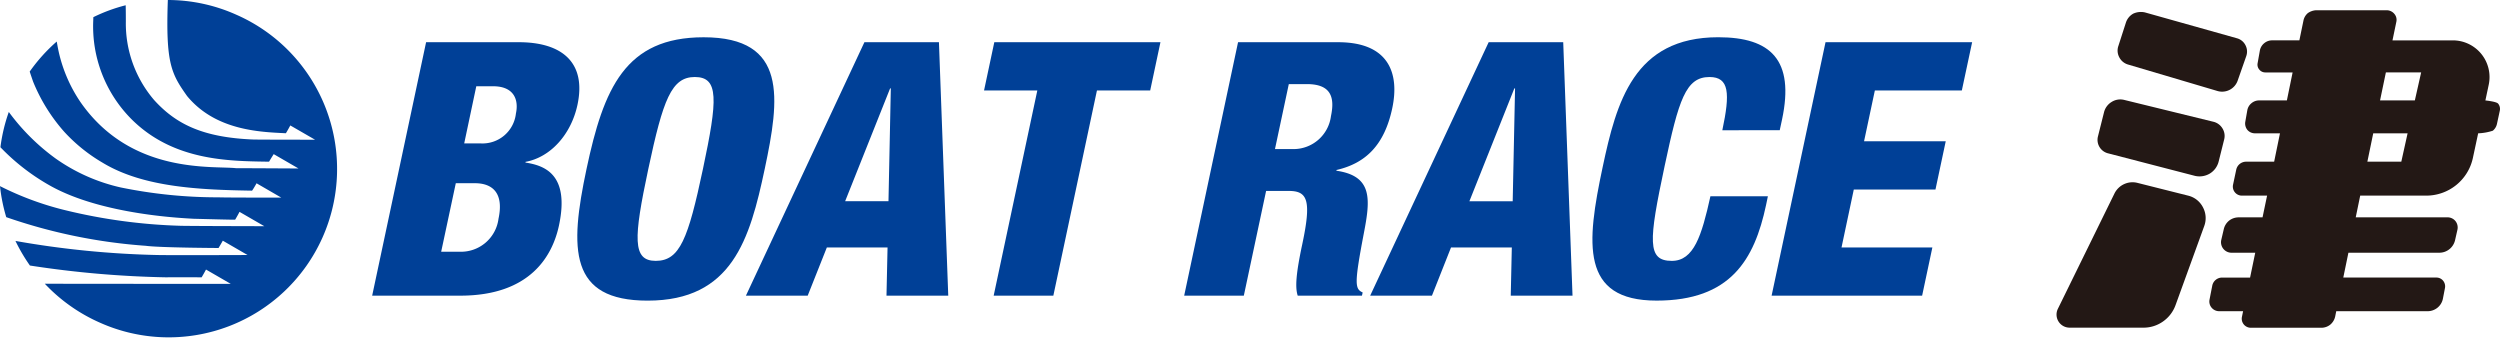 <svg xmlns="http://www.w3.org/2000/svg" xmlns:xlink="http://www.w3.org/1999/xlink" width="235.686" height="31.858" viewBox="0 0 235.686 31.858">
  <defs>
    <clipPath id="clip-path">
      <rect id="長方形_4" data-name="長方形 4" width="235.686" height="31.858" fill="none"/>
    </clipPath>
  </defs>
  <g id="グループ_666" data-name="グループ 666" transform="translate(17 163)">
    <g id="グループ_5" data-name="グループ 5" transform="translate(-17 -163)" clip-path="url(#clip-path)">
      <path id="パス_1" data-name="パス 1" d="M185.192,5.134a1.285,1.285,0,0,0-.077-1.022,1.268,1.268,0,0,0-.8-.653l-8.682-2.44a1.749,1.749,0,0,0-1.085.111,1.492,1.492,0,0,0-.7.837l-.714,2.215a1.336,1.336,0,0,0,.088,1.076,1.356,1.356,0,0,0,.834.679l8.4,2.486a1.554,1.554,0,0,0,1.93-.989Z" transform="translate(26.575 0.15)" fill="#231815"/>
      <path id="パス_2" data-name="パス 2" d="M183.358,11.9a1.335,1.335,0,0,0-.158-1.038,1.369,1.369,0,0,0-.844-.628l-8.4-2.057a1.524,1.524,0,0,0-1.2.181,1.577,1.577,0,0,0-.723.971l-.57,2.269a1.31,1.31,0,0,0,.959,1.612l8.175,2.12a1.9,1.9,0,0,0,1.4-.211,1.849,1.849,0,0,0,.839-1.129Z" transform="translate(26.324 1.248)" fill="#231815"/>
      <path id="パス_3" data-name="パス 3" d="M175.7,14.954a1.9,1.9,0,0,0-2.168,1l-5.334,10.87a1.233,1.233,0,0,0,1.1,1.779h6.956a3.17,3.17,0,0,0,1.856-.583,3.208,3.208,0,0,0,1.18-1.541L182,19.009a2.155,2.155,0,0,0-.125-1.75,2.126,2.126,0,0,0-1.387-1.1Z" transform="translate(25.808 2.287)" fill="#231815"/>
      <path id="パス_4" data-name="パス 4" d="M207.944,10.295a.788.788,0,0,0-.162-.653c-.16-.2-1.2-.3-1.2-.3l.311-1.467A3.461,3.461,0,0,0,203.5,3.678h-5.677l.366-1.759a.857.857,0,0,0-.181-.728.943.943,0,0,0-.69-.352h-6.711a1.5,1.5,0,0,0-.758.265,1.241,1.241,0,0,0-.419.707l-.385,1.866h-2.567a1.152,1.152,0,0,0-.75.271,1.168,1.168,0,0,0-.41.7l-.211,1.189a.71.71,0,0,0,.165.6.723.723,0,0,0,.566.264h2.569l-.539,2.637h-2.617a1.118,1.118,0,0,0-.727.269,1.1,1.1,0,0,0-.389.67l-.191,1.089a.959.959,0,0,0,.2.753.939.939,0,0,0,.711.322h2.361l-.549,2.674h-2.647a.964.964,0,0,0-.6.215.953.953,0,0,0-.328.542l-.3,1.414a.851.851,0,0,0,.844,1.029h2.366l-.429,2.048h-2.255a1.47,1.47,0,0,0-.9.311,1.446,1.446,0,0,0-.5.807l-.234,1a.99.99,0,0,0,.957,1.217h2.243l-.486,2.342h-2.614a.955.955,0,0,0-.616.208.938.938,0,0,0-.339.573l-.255,1.3a.9.9,0,0,0,.191.75.924.924,0,0,0,.711.339h2.264l-.111.539a.854.854,0,0,0,.835,1.022h6.65a1.342,1.342,0,0,0,.844-.294,1.388,1.388,0,0,0,.463-.767l.1-.5h8.629a1.471,1.471,0,0,0,.927-.339,1.452,1.452,0,0,0,.5-.841l.195-1.012a.835.835,0,0,0-.174-.679.809.809,0,0,0-.647-.3h-8.766l.483-2.342h8.578a1.509,1.509,0,0,0,.938-.329,1.525,1.525,0,0,0,.533-.827l.227-1a.971.971,0,0,0-.178-.818.954.954,0,0,0-.753-.361h-8.655l.422-2.048h6.226a4.495,4.495,0,0,0,4.4-3.566l.495-2.308a5.047,5.047,0,0,0,1.381-.245,1.143,1.143,0,0,0,.389-.637ZM197.2,6.7h3.325l-.593,2.637h-3.281Zm1.455,8.414h-3.2l.553-2.674h3.24Z" transform="translate(27.727 0.128)" fill="#231815"/>
      <path id="パス_5" data-name="パス 5" d="M22.372,1.43A15.809,15.809,0,0,0,15.823,0c-.213,5.967.322,6.946,1.808,9.046,2.66,3.233,6.8,3.4,9.322,3.515.226-.375.412-.73.412-.73v-.007L29.7,13.171s-5.534,0-5.882-.021c-4.632-.2-7.182-1.4-9.279-3.709A11.091,11.091,0,0,1,11.864,2.05c0-.757-.007-1.246-.015-1.554A15.544,15.544,0,0,0,8.8,1.618l-.009.3a12.4,12.4,0,0,0,3.656,9.368c3.954,3.9,9.173,3.9,12.918,3.958.22-.373.438-.714.438-.714v0l2.339,1.354s-4.982-.03-5.888-.028c-2.187-.245-9.887.628-14.659-6.219A13.775,13.775,0,0,1,5.411,4.261l-.063-.345A15.974,15.974,0,0,0,2.8,6.748c.145.442.32.945.32.945a16.429,16.429,0,0,0,2.945,4.741,15.552,15.552,0,0,0,3.6,2.9c3.807,2.313,9.058,2.561,14.1,2.64.19-.268.418-.69.418-.69v-.007l2.337,1.354s-5.535,0-5.884-.028a45.552,45.552,0,0,1-9.268-.934,17.147,17.147,0,0,1-6.122-2.724,20.125,20.125,0,0,1-4.416-4.39,16.009,16.009,0,0,0-.79,3.325A20.116,20.116,0,0,0,4.717,17.5c4.949,2.787,12.741,3.068,13.5,3.123.506.013,3.991.107,3.951.087.227-.375.412-.737.412-.737v0l2.337,1.351s-7.6-.014-7.953-.04A52.078,52.078,0,0,1,6.148,19.816,28.589,28.589,0,0,1,0,17.547a16.013,16.013,0,0,0,.589,2.925,50.993,50.993,0,0,0,13.149,2.7c1.312.181,6.866.208,6.866.208.226-.371.4-.69.4-.69l0,0,2.334,1.351s-7.115.03-8.516,0A87.212,87.212,0,0,1,1.457,22.714,16.4,16.4,0,0,0,2.82,25.032a95.373,95.373,0,0,0,12.858,1.113c.88-.017,3.331,0,3.331,0,.226-.376.412-.734.412-.734l0,0,2.334,1.35s-14.332,0-17.532-.013a15.971,15.971,0,0,0,5.215,3.679,15.875,15.875,0,1,0,12.93-29" transform="translate(0 0)" fill="#004097"/>
      <path id="パス_6" data-name="パス 6" d="M35.5,3.45h8.736c4.078,0,6.383,1.91,5.537,5.891-.591,2.778-2.522,4.952-4.892,5.387l-.016.068c1.72.268,4.2,1.035,3.164,5.92-.6,2.815-2.654,6.628-9.314,6.628h-8.3ZM36.922,23.2h1.7a3.563,3.563,0,0,0,3.705-3.113c.505-2.345-.494-3.344-2.233-3.344H38.3ZM39.093,12.99H40.63a3.169,3.169,0,0,0,3.337-2.811c.269-1.24-.12-2.577-2.164-2.577H40.232Z" transform="translate(4.67 0.529)" fill="#004097"/>
      <path id="パス_7" data-name="パス 7" d="M53.812,27.875c-7.4,0-7.375-4.821-5.763-12.413S51.69,3.047,59.089,3.047c7.961,0,7.167,5.786,5.76,12.415S61.776,27.875,53.812,27.875m.764-3.749c2.275,0,3.056-2.1,4.449-8.664s1.511-8.669-.767-8.669c-2.2,0-2.989,2.111-4.384,8.669s-1.508,8.664.7,8.664" transform="translate(7.245 0.467)" fill="#004097"/>
      <path id="パス_8" data-name="パス 8" d="M72.131,3.451h7.026l.878,23.894H74.212l.1-4.547H68.59l-1.806,4.547H60.96ZM74.62,7.807h-.068L70.314,18.441H74.4Z" transform="translate(9.361 0.529)" fill="#004097"/>
      <path id="パス_9" data-name="パス 9" d="M85.444,8H80.421l.968-4.553H97.052L96.085,8h-5.02L86.954,27.345H81.329Z" transform="translate(12.349 0.529)" fill="#004097"/>
      <path id="パス_10" data-name="パス 10" d="M101.856,3.451h9.436c4.788,0,5.8,2.945,5.1,6.228-.741,3.476-2.51,5.184-5.252,5.817l-.015.07c3.472.5,3.2,2.744,2.579,5.954-.9,4.722-.834,5.188-.1,5.522l-.066.3h-6.057c-.263-.8-.148-2.141.43-4.852.882-4.148.5-5.019-1.275-5.019H104.5l-2.1,9.871H96.777Zm3.48,10.075h1.741a3.56,3.56,0,0,0,3.538-3.112C111,8.607,110.589,7.4,108.347,7.4H106.64Z" transform="translate(14.861 0.529)" fill="#004097"/>
      <path id="パス_11" data-name="パス 11" d="M123.148,3.451h7.029l.876,23.894h-5.823l.1-4.547H119.6l-1.8,4.547h-5.823Zm2.488,4.356h-.068l-4.236,10.635h4.082Z" transform="translate(17.195 0.529)" fill="#004097"/>
      <path id="パス_12" data-name="パス 12" d="M142.387,11.813c.739-3.478.664-5.019-1.209-5.019-2.244,0-2.9,2.141-4.232,8.4-1.505,7.093-1.663,8.933.681,8.933,2.074,0,2.815-2.373,3.637-6.088h5.418l-.174.834c-1.1,5.156-3.355,9-10.317,9-7.19,0-6.616-5.385-5.086-12.582,1.3-6.125,2.938-12.247,10.9-12.247,4.952,0,7.207,2.142,6.011,7.761l-.215,1Z" transform="translate(19.984 0.467)" fill="#004097"/>
      <path id="パス_13" data-name="パス 13" d="M149.867,3.451h13.822L162.718,8h-8.2L153.5,12.789h7.7l-.968,4.551h-7.7L151.375,22.8h8.565l-.966,4.546h-14.19Z" transform="translate(22.233 0.529)" fill="#004097"/>
    </g>
  </g>
</svg>
